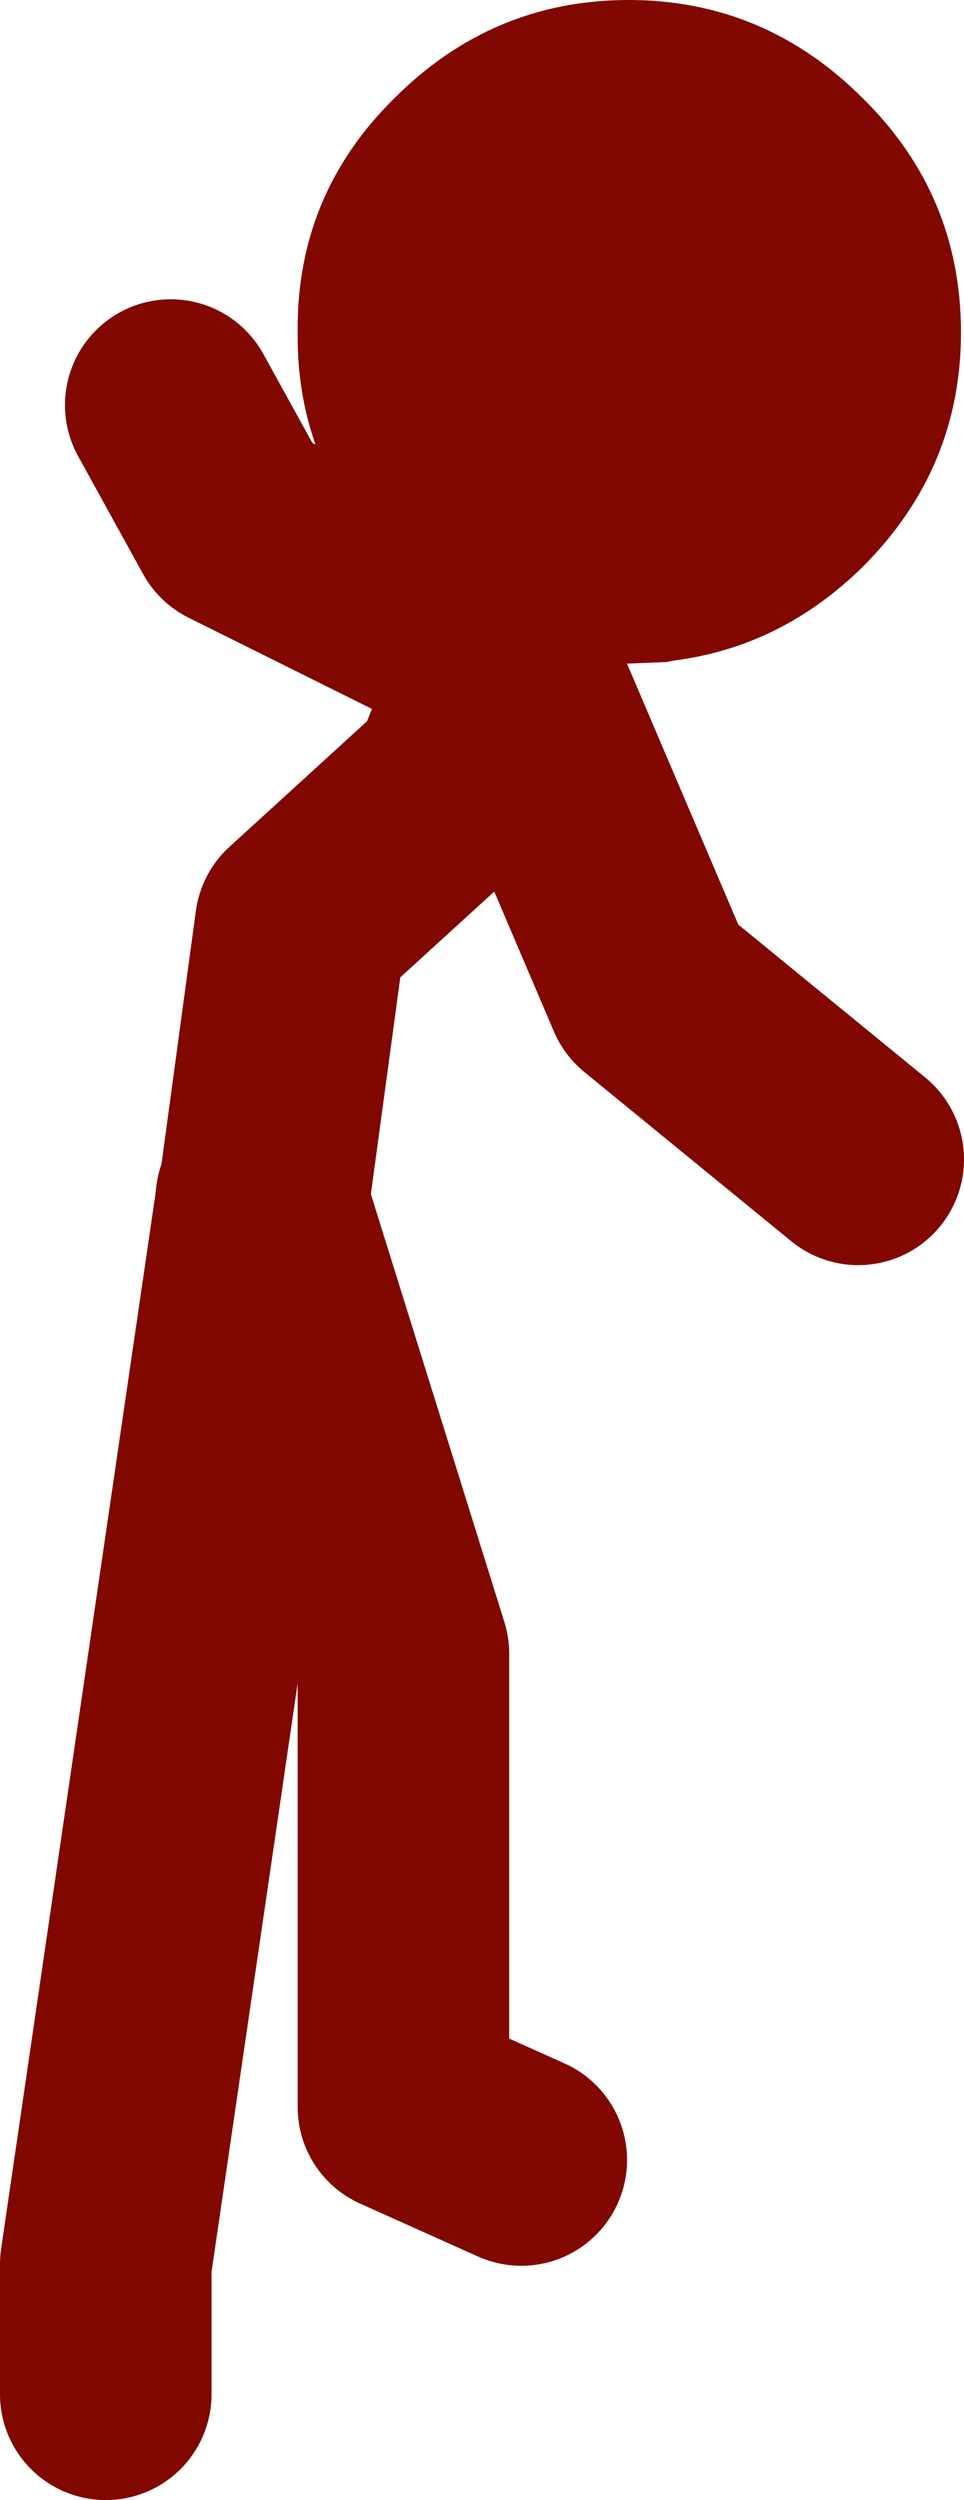<?xml version="1.0" encoding="UTF-8" standalone="no"?>
<svg xmlns:xlink="http://www.w3.org/1999/xlink" height="82.7px" width="31.9px" xmlns="http://www.w3.org/2000/svg">
  <g transform="matrix(1.0, 0.0, 0.0, 1.0, 108.5, 67.45)">
    <path d="M-87.7 -67.45 Q-83.2 -67.45 -79.95 -64.2 -76.7 -61.0 -76.7 -56.45 -76.7 -51.95 -79.95 -48.7 -82.65 -46.05 -86.2 -45.6 L-86.45 -45.55 -87.7 -45.5 Q-92.2 -45.5 -95.45 -48.7 -98.7 -51.95 -98.65 -56.45 -98.7 -61.0 -95.45 -64.2 -92.2 -67.45 -87.7 -67.45" fill="#800800" fill-rule="evenodd" stroke="none"/>
    <path d="M-105.0 11.75 L-105.0 7.45 -99.9 -27.4 -99.85 -27.8 -99.8 -27.65 -98.55 -36.85 -93.4 -41.55 -91.75 -45.7 -100.7 -50.15 -102.85 -54.05 M-80.1 -29.1 L-86.95 -34.7 -91.6 -45.6 -91.75 -45.7 -91.7 -45.85 -91.6 -45.6 -91.25 -45.45 M-99.9 -27.4 L-99.8 -27.65 -95.15 -12.75 -95.15 2.25 -91.25 4.0" fill="none" stroke="#800800" stroke-linecap="round" stroke-linejoin="round" stroke-width="7.0"/>
  </g>
</svg>
